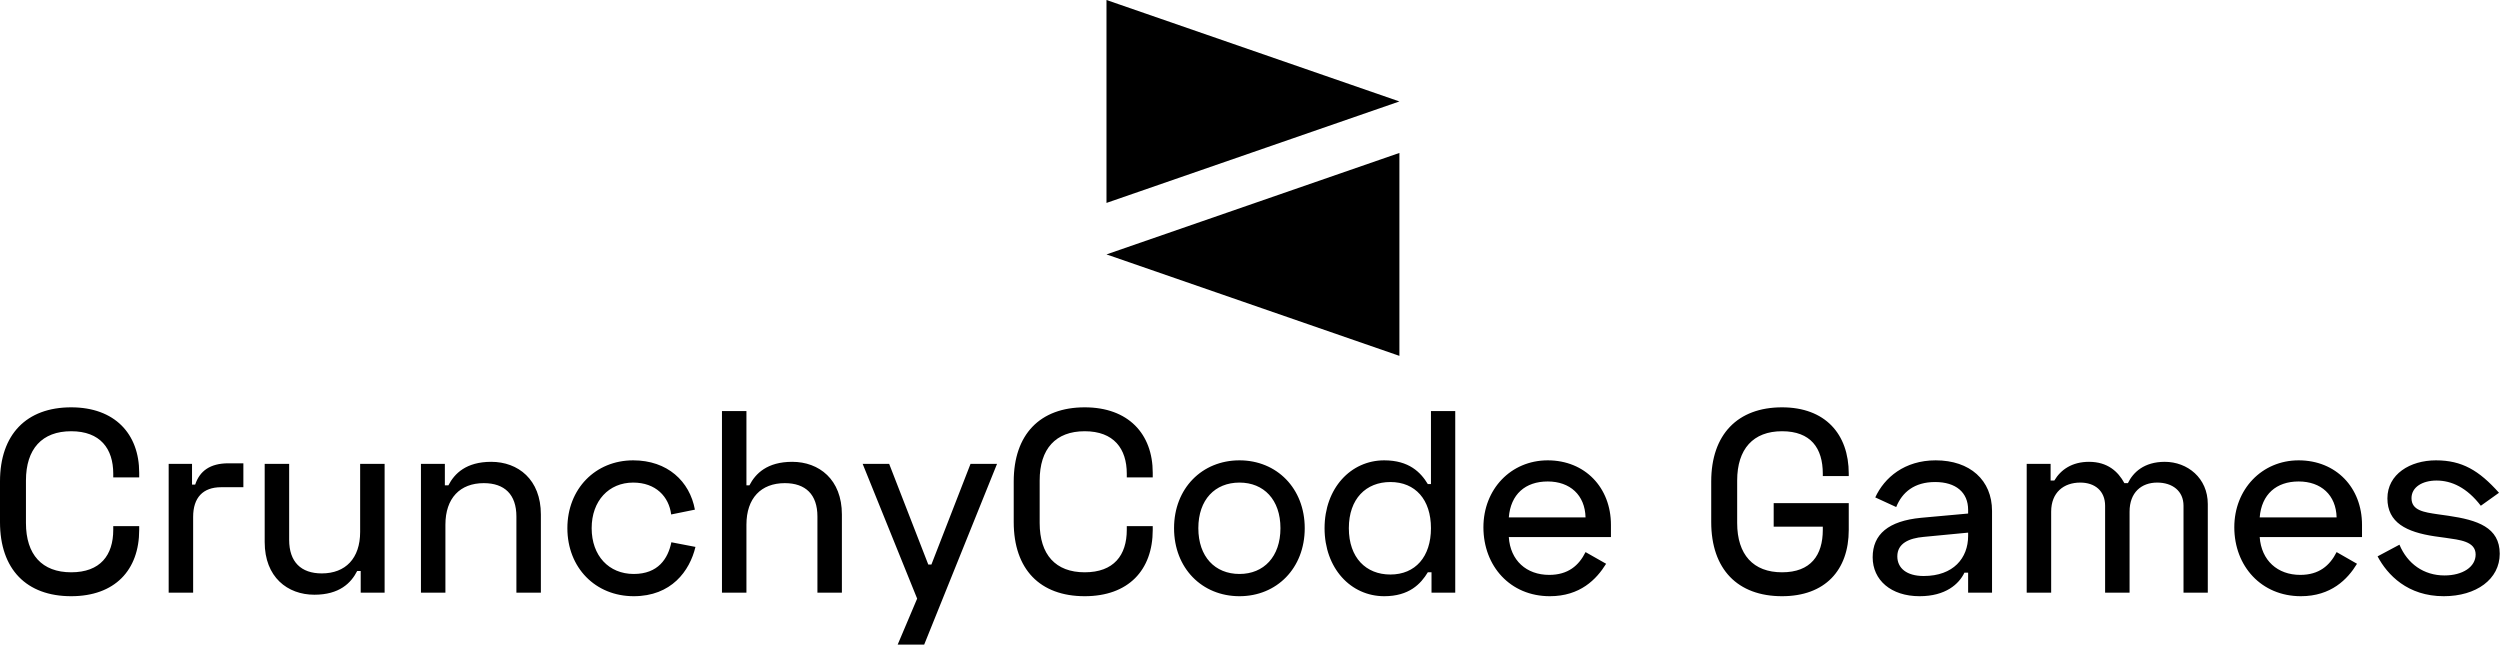 <svg data-v-423bf9ae="" xmlns="http://www.w3.org/2000/svg" viewBox="0 0 632.156 163" class="iconAbove"><!----><!----><!----><g data-v-423bf9ae="" id="ba573ee4-b900-4984-995f-a6dc0bfc4b48" fill="black" transform="matrix(4.687,0,0,4.687,-3.141,85.281)"><path d="M0.67 7.78L0.67 9.97C0.67 12.52 2.10 13.97 4.51 13.97C6.86 13.97 8.18 12.57 8.18 10.39L8.18 10.19L6.78 10.19L6.78 10.39C6.78 11.76 6.08 12.68 4.51 12.68C2.94 12.68 2.07 11.73 2.07 10.02L2.07 7.73C2.07 6.02 2.94 5.07 4.51 5.07C6.08 5.07 6.78 6.01 6.78 7.36L6.78 7.56L8.18 7.56L8.18 7.31C8.18 5.21 6.86 3.78 4.51 3.78C2.10 3.78 0.67 5.24 0.67 7.78ZM11.03 6.83L9.77 6.83L9.77 13.78L11.09 13.78L11.09 9.69C11.09 8.65 11.62 8.09 12.60 8.09L13.80 8.09L13.80 6.80L12.99 6.80C12.00 6.80 11.44 7.22 11.20 7.95L11.03 7.95ZM21.42 13.78L21.42 6.83L20.10 6.83L20.10 10.50C20.10 11.93 19.31 12.74 18.03 12.74C16.91 12.74 16.27 12.12 16.27 10.93L16.27 6.83L14.95 6.83L14.95 11.05C14.95 12.94 16.18 13.89 17.63 13.89C18.98 13.89 19.61 13.26 19.94 12.61L20.13 12.61L20.13 13.78ZM23.38 6.83L23.38 13.78L24.70 13.78L24.70 10.11C24.70 8.68 25.49 7.87 26.77 7.87C27.89 7.87 28.53 8.48 28.53 9.67L28.53 13.78L29.85 13.78L29.85 9.56C29.85 7.67 28.62 6.72 27.17 6.72C25.82 6.72 25.19 7.35 24.86 7.99L24.67 7.99L24.67 6.83ZM31.28 10.30C31.28 12.43 32.79 13.97 34.86 13.97C36.89 13.97 37.88 12.61 38.19 11.31L36.89 11.06C36.71 11.94 36.18 12.77 34.86 12.77C33.52 12.77 32.59 11.79 32.59 10.30C32.59 8.82 33.52 7.84 34.83 7.84C36.05 7.84 36.76 8.60 36.88 9.56L38.16 9.30C37.88 7.77 36.68 6.64 34.83 6.64C32.79 6.64 31.28 8.18 31.28 10.30ZM39.62 3.98L39.62 13.78L40.94 13.78L40.94 10.11C40.94 8.68 41.73 7.87 43.01 7.87C44.13 7.87 44.77 8.48 44.77 9.67L44.77 13.78L46.09 13.78L46.09 9.56C46.09 7.67 44.86 6.72 43.41 6.72C42.06 6.72 41.43 7.35 41.10 7.99L40.94 7.99L40.94 3.98ZM53.03 6.83L50.92 12.26L50.75 12.26L48.64 6.83L47.21 6.83L50.15 14.10L49.10 16.58L50.53 16.58L54.46 6.83ZM55.36 7.78L55.36 9.97C55.36 12.52 56.78 13.97 59.19 13.97C61.54 13.97 62.86 12.57 62.86 10.39L62.86 10.19L61.46 10.19L61.46 10.39C61.46 11.76 60.76 12.68 59.19 12.68C57.62 12.68 56.76 11.73 56.76 10.02L56.76 7.73C56.76 6.02 57.62 5.07 59.19 5.07C60.76 5.07 61.46 6.01 61.46 7.36L61.46 7.56L62.86 7.56L62.86 7.31C62.86 5.21 61.54 3.78 59.19 3.78C56.78 3.78 55.36 5.24 55.36 7.78ZM64.01 10.30C64.01 12.46 65.52 13.97 67.54 13.97C69.55 13.97 71.06 12.46 71.06 10.30C71.06 8.15 69.55 6.64 67.54 6.64C65.52 6.64 64.01 8.15 64.01 10.30ZM65.32 10.30C65.32 8.76 66.22 7.84 67.54 7.84C68.85 7.84 69.75 8.76 69.75 10.30C69.75 11.84 68.85 12.77 67.54 12.77C66.22 12.77 65.32 11.84 65.32 10.30ZM79.18 3.98L77.87 3.98L77.87 7.92L77.70 7.92C77.32 7.29 76.69 6.64 75.35 6.64C73.54 6.64 72.13 8.15 72.13 10.30C72.13 12.46 73.54 13.97 75.35 13.97C76.69 13.97 77.32 13.31 77.70 12.68L77.90 12.68L77.90 13.78L79.18 13.78ZM75.68 7.81C77.03 7.81 77.87 8.76 77.87 10.30C77.87 11.84 77.03 12.80 75.68 12.80C74.37 12.80 73.44 11.90 73.44 10.30C73.44 8.71 74.37 7.81 75.68 7.81ZM80.70 10.25C80.70 12.35 82.15 13.97 84.28 13.97C85.92 13.97 86.80 13.06 87.32 12.22L86.21 11.59C85.85 12.32 85.26 12.82 84.25 12.82C83.02 12.82 82.15 12.04 82.07 10.78L87.58 10.78L87.58 10.12C87.58 8.11 86.18 6.64 84.17 6.64C82.18 6.64 80.70 8.20 80.70 10.25ZM82.07 9.72C82.17 8.47 82.96 7.78 84.17 7.78C85.37 7.78 86.18 8.51 86.21 9.72ZM92.99 9.97C92.99 12.52 94.42 13.97 96.81 13.97C99.13 13.97 100.41 12.57 100.41 10.39L100.41 8.95L96.36 8.95L96.36 10.22L99.01 10.22L99.01 10.39C99.01 11.76 98.36 12.68 96.81 12.68C95.26 12.68 94.39 11.73 94.39 10.02L94.39 7.73C94.39 6.02 95.26 5.07 96.81 5.07C98.36 5.07 99.01 5.98 99.01 7.36L99.01 7.49L100.41 7.49L100.41 7.36C100.41 5.21 99.13 3.78 96.81 3.78C94.42 3.78 92.99 5.24 92.99 7.78ZM101.84 8.64L102.97 9.16C103.29 8.36 103.95 7.81 105.07 7.81C106.19 7.81 106.85 8.37 106.85 9.31L106.85 9.51L104.31 9.74C102.55 9.91 101.70 10.63 101.70 11.87C101.70 13.10 102.69 13.97 104.23 13.97C105.64 13.97 106.36 13.31 106.65 12.70L106.85 12.70L106.85 13.78L108.14 13.78L108.14 9.37C108.14 7.71 106.95 6.64 105.10 6.64C103.42 6.64 102.33 7.57 101.84 8.64ZM103.03 11.82C103.03 11.12 103.66 10.84 104.45 10.77L106.85 10.54L106.85 10.72C106.85 11.91 106.06 12.88 104.45 12.88C103.54 12.88 103.03 12.46 103.03 11.82ZM110.01 6.83L110.01 13.78L111.33 13.78L111.33 9.41C111.33 8.37 112.01 7.84 112.90 7.84C113.69 7.84 114.24 8.29 114.24 9.09L114.24 13.78L115.56 13.78L115.56 9.41C115.56 8.37 116.20 7.84 117.05 7.84C117.87 7.84 118.47 8.29 118.47 9.09L118.47 13.78L119.78 13.78L119.78 9.00C119.78 7.59 118.68 6.72 117.46 6.72C116.34 6.72 115.75 7.29 115.47 7.87L115.28 7.87C114.94 7.24 114.37 6.72 113.37 6.72C112.46 6.72 111.85 7.14 111.50 7.73L111.30 7.73L111.30 6.83ZM121.21 10.25C121.21 12.35 122.67 13.97 124.80 13.97C126.43 13.97 127.32 13.06 127.83 12.22L126.73 11.59C126.36 12.32 125.78 12.82 124.77 12.82C123.54 12.82 122.67 12.04 122.58 10.78L128.10 10.78L128.10 10.12C128.10 8.11 126.70 6.64 124.68 6.64C122.70 6.64 121.21 8.20 121.21 10.25ZM122.58 9.72C122.68 8.47 123.48 7.78 124.68 7.78C125.89 7.78 126.70 8.51 126.73 9.72ZM129.47 8.69C129.47 10.00 130.49 10.51 132.03 10.74L132.61 10.82C133.35 10.93 134.23 11.00 134.23 11.72C134.23 12.39 133.53 12.85 132.55 12.85C131.43 12.85 130.55 12.22 130.12 11.19L128.94 11.82C129.47 12.82 130.56 13.97 132.51 13.97C134.27 13.97 135.53 13.05 135.53 11.68C135.53 10.25 134.32 9.86 132.76 9.63L132.19 9.55C131.45 9.44 130.77 9.35 130.77 8.68C130.77 8.09 131.35 7.73 132.12 7.73C132.93 7.73 133.76 8.11 134.51 9.09L135.49 8.39C134.41 7.18 133.49 6.64 132.09 6.64C130.69 6.64 129.47 7.39 129.47 8.69Z"></path></g><!----><g data-v-423bf9ae="" id="75ed6e35-d74f-4074-8dfc-0e4750f6c103" transform="matrix(2.812,0,0,2.812,271.83,0)" stroke="none" fill="black"><path d="M2.83 18.247l26.34-9.124L2.83 0zM29.17 32V13.753L2.83 22.877z"></path></g><!----></svg>